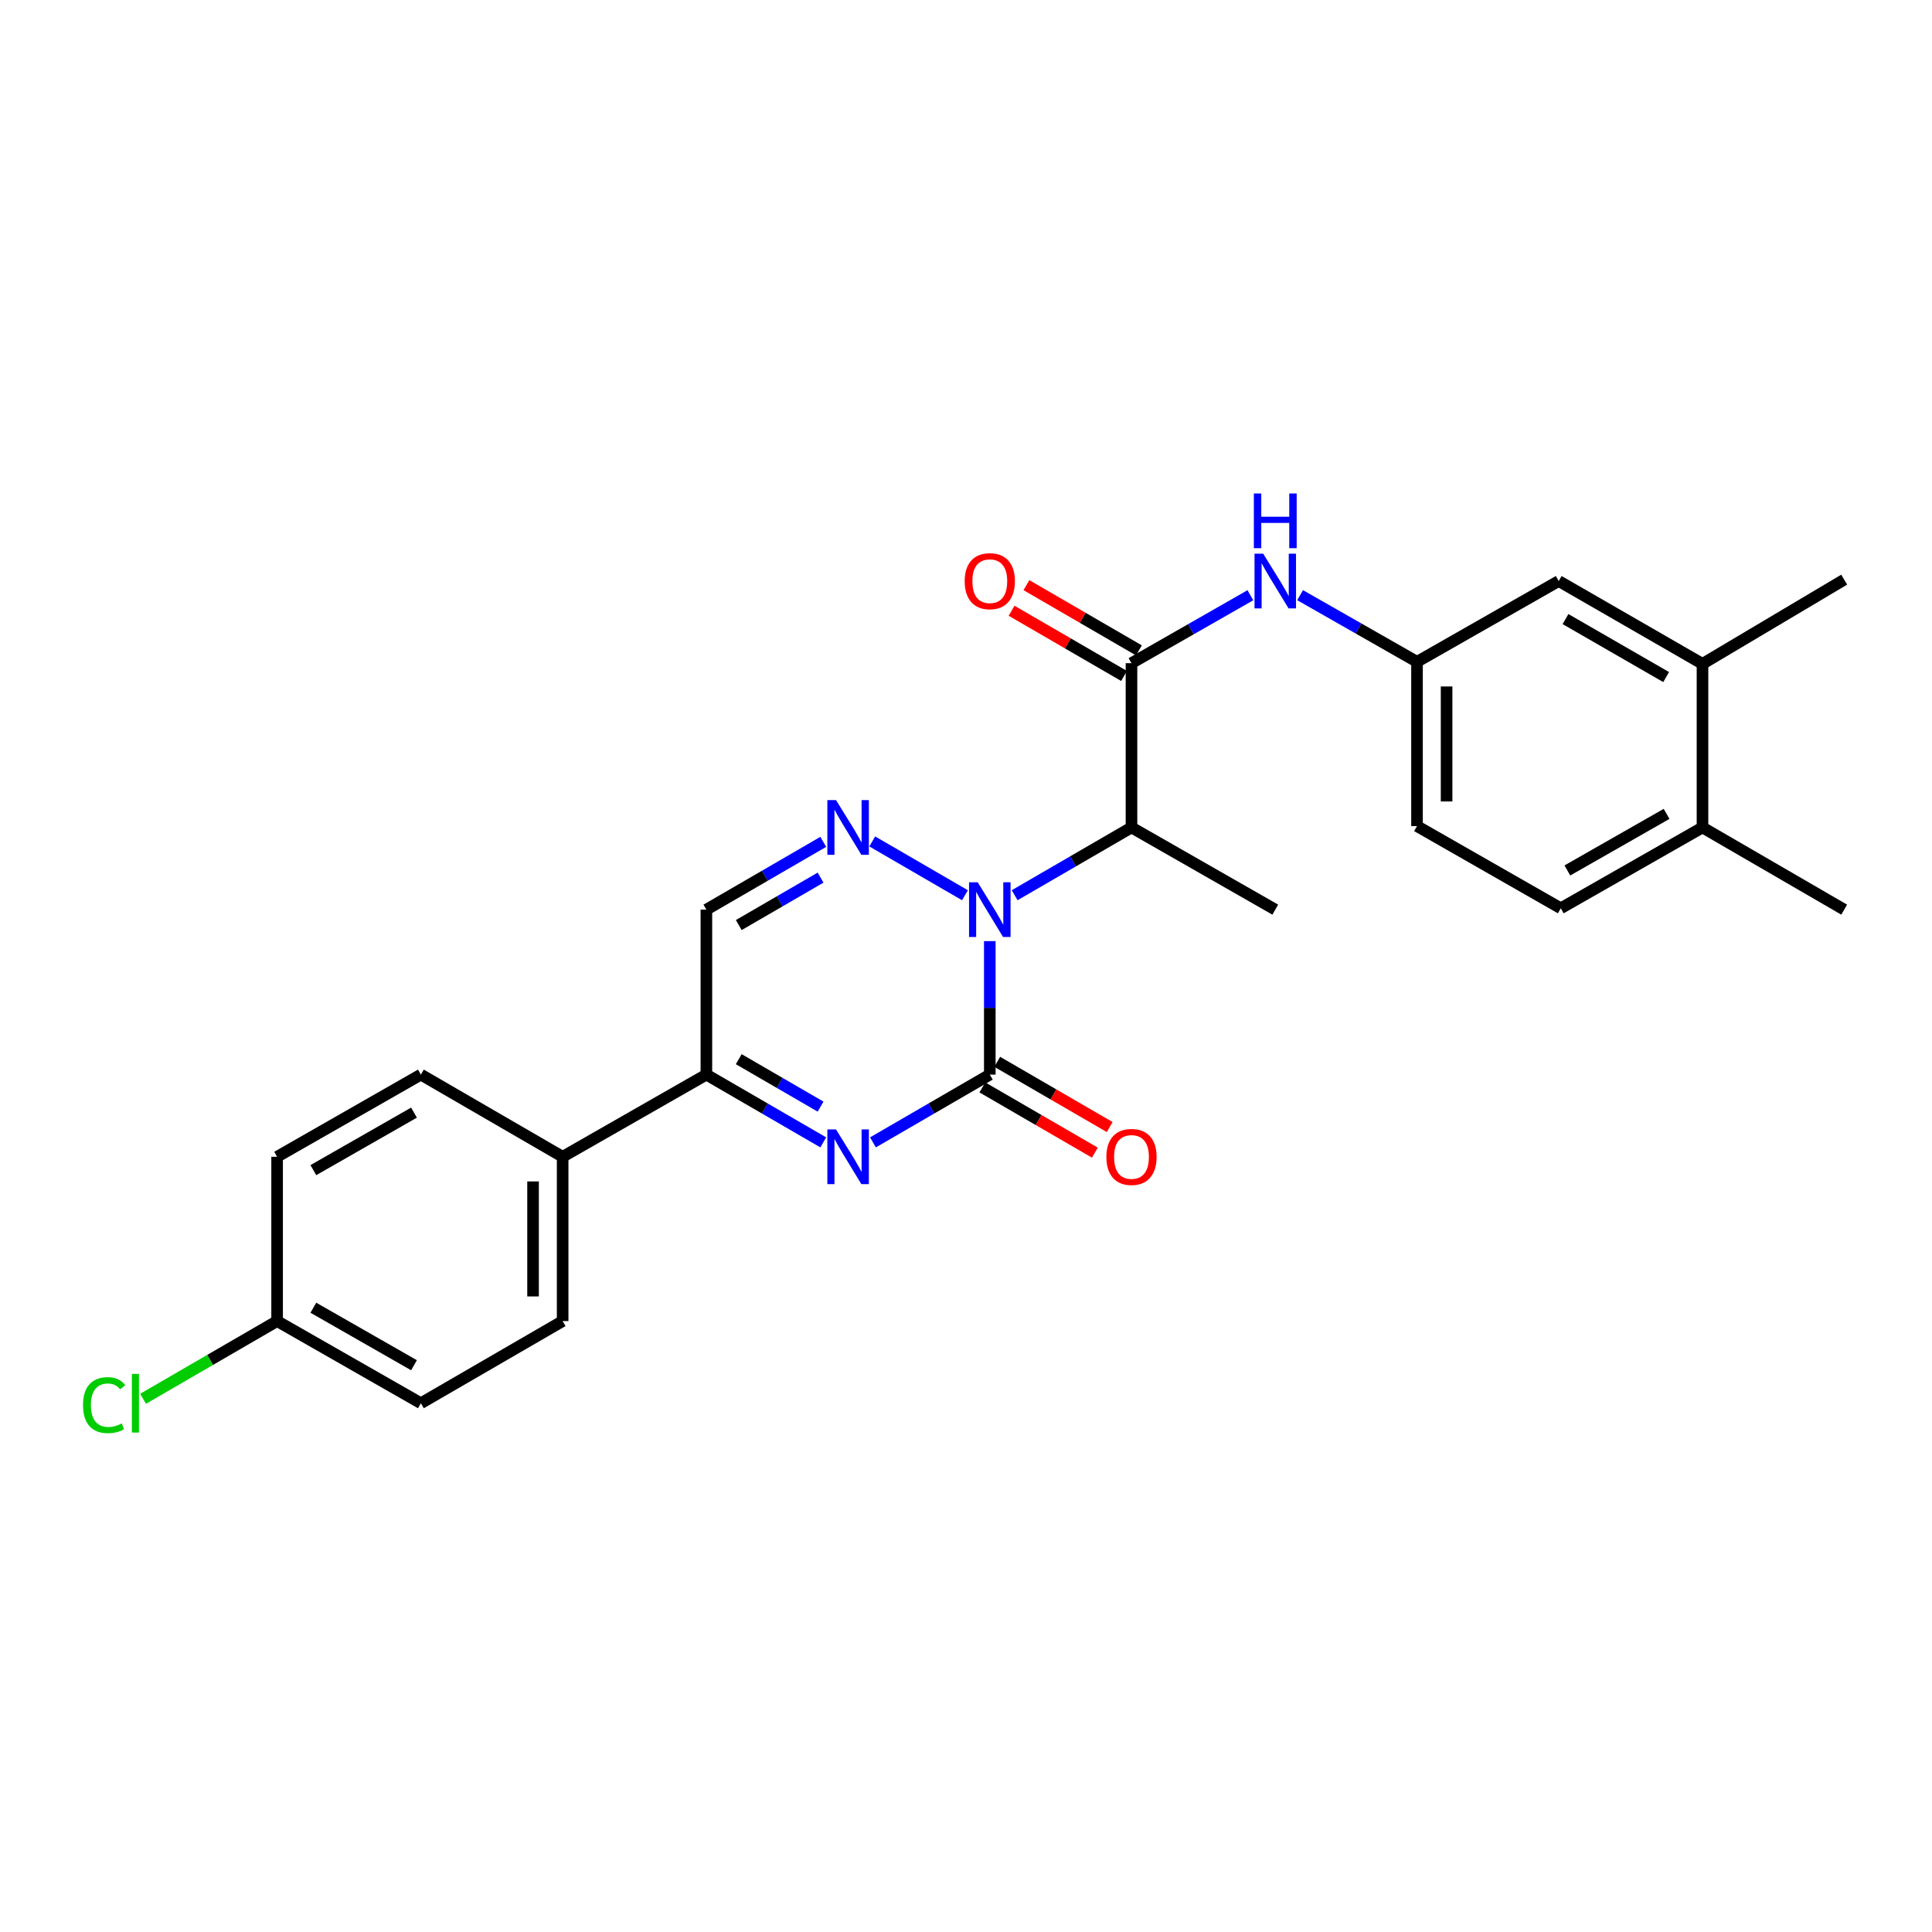 <?xml version='1.0' encoding='iso-8859-1'?>
<svg version='1.1' baseProfile='full'
              xmlns='http://www.w3.org/2000/svg'
                      xmlns:rdkit='http://www.rdkit.org/xml'
                      xmlns:xlink='http://www.w3.org/1999/xlink'
                  xml:space='preserve'
width='1000px' height='1000px' viewBox='0 0 1000 1000'>
<!-- END OF HEADER -->
<rect style='opacity:1.0;fill:#FFFFFF;stroke:none' width='1000' height='1000' x='0' y='0'> </rect>
<path class='bond-0' d='M 512.318,487.125 L 512.318,521.67' style='fill:none;fill-rule:evenodd;stroke:#0000FF;stroke-width:6px;stroke-linecap:butt;stroke-linejoin:miter;stroke-opacity:1' />
<path class='bond-0' d='M 512.318,521.67 L 512.318,556.215' style='fill:none;fill-rule:evenodd;stroke:#000000;stroke-width:6px;stroke-linecap:butt;stroke-linejoin:miter;stroke-opacity:1' />
<path class='bond-2' d='M 499.459,463.371 L 451.468,435.532' style='fill:none;fill-rule:evenodd;stroke:#0000FF;stroke-width:6px;stroke-linecap:butt;stroke-linejoin:miter;stroke-opacity:1' />
<path class='bond-3' d='M 525.178,463.371 L 555.418,445.829' style='fill:none;fill-rule:evenodd;stroke:#0000FF;stroke-width:6px;stroke-linecap:butt;stroke-linejoin:miter;stroke-opacity:1' />
<path class='bond-3' d='M 555.418,445.829 L 585.657,428.287' style='fill:none;fill-rule:evenodd;stroke:#000000;stroke-width:6px;stroke-linecap:butt;stroke-linejoin:miter;stroke-opacity:1' />
<path class='bond-1' d='M 512.318,556.215 L 482.079,573.754' style='fill:none;fill-rule:evenodd;stroke:#000000;stroke-width:6px;stroke-linecap:butt;stroke-linejoin:miter;stroke-opacity:1' />
<path class='bond-1' d='M 482.079,573.754 L 451.839,591.292' style='fill:none;fill-rule:evenodd;stroke:#0000FF;stroke-width:6px;stroke-linecap:butt;stroke-linejoin:miter;stroke-opacity:1' />
<path class='bond-8' d='M 508.477,562.838 L 537.587,579.721' style='fill:none;fill-rule:evenodd;stroke:#000000;stroke-width:6px;stroke-linecap:butt;stroke-linejoin:miter;stroke-opacity:1' />
<path class='bond-8' d='M 537.587,579.721 L 566.696,596.604' style='fill:none;fill-rule:evenodd;stroke:#FF0000;stroke-width:6px;stroke-linecap:butt;stroke-linejoin:miter;stroke-opacity:1' />
<path class='bond-8' d='M 516.16,549.592 L 545.269,566.475' style='fill:none;fill-rule:evenodd;stroke:#000000;stroke-width:6px;stroke-linecap:butt;stroke-linejoin:miter;stroke-opacity:1' />
<path class='bond-8' d='M 545.269,566.475 L 574.379,583.358' style='fill:none;fill-rule:evenodd;stroke:#FF0000;stroke-width:6px;stroke-linecap:butt;stroke-linejoin:miter;stroke-opacity:1' />
<path class='bond-26' d='M 426.12,591.294 L 395.872,573.754' style='fill:none;fill-rule:evenodd;stroke:#0000FF;stroke-width:6px;stroke-linecap:butt;stroke-linejoin:miter;stroke-opacity:1' />
<path class='bond-26' d='M 395.872,573.754 L 365.624,556.215' style='fill:none;fill-rule:evenodd;stroke:#000000;stroke-width:6px;stroke-linecap:butt;stroke-linejoin:miter;stroke-opacity:1' />
<path class='bond-26' d='M 424.727,572.785 L 403.553,560.508' style='fill:none;fill-rule:evenodd;stroke:#0000FF;stroke-width:6px;stroke-linecap:butt;stroke-linejoin:miter;stroke-opacity:1' />
<path class='bond-26' d='M 403.553,560.508 L 382.379,548.23' style='fill:none;fill-rule:evenodd;stroke:#000000;stroke-width:6px;stroke-linecap:butt;stroke-linejoin:miter;stroke-opacity:1' />
<path class='bond-6' d='M 426.12,435.746 L 395.872,453.288' style='fill:none;fill-rule:evenodd;stroke:#0000FF;stroke-width:6px;stroke-linecap:butt;stroke-linejoin:miter;stroke-opacity:1' />
<path class='bond-6' d='M 395.872,453.288 L 365.624,470.831' style='fill:none;fill-rule:evenodd;stroke:#000000;stroke-width:6px;stroke-linecap:butt;stroke-linejoin:miter;stroke-opacity:1' />
<path class='bond-6' d='M 424.728,454.254 L 403.554,466.534' style='fill:none;fill-rule:evenodd;stroke:#0000FF;stroke-width:6px;stroke-linecap:butt;stroke-linejoin:miter;stroke-opacity:1' />
<path class='bond-6' d='M 403.554,466.534 L 382.381,478.814' style='fill:none;fill-rule:evenodd;stroke:#000000;stroke-width:6px;stroke-linecap:butt;stroke-linejoin:miter;stroke-opacity:1' />
<path class='bond-4' d='M 585.657,428.287 L 585.657,343.26' style='fill:none;fill-rule:evenodd;stroke:#000000;stroke-width:6px;stroke-linecap:butt;stroke-linejoin:miter;stroke-opacity:1' />
<path class='bond-22' d='M 585.657,428.287 L 660.076,470.831' style='fill:none;fill-rule:evenodd;stroke:#000000;stroke-width:6px;stroke-linecap:butt;stroke-linejoin:miter;stroke-opacity:1' />
<path class='bond-7' d='M 585.657,343.26 L 616.425,325.678' style='fill:none;fill-rule:evenodd;stroke:#000000;stroke-width:6px;stroke-linecap:butt;stroke-linejoin:miter;stroke-opacity:1' />
<path class='bond-7' d='M 616.425,325.678 L 647.193,308.095' style='fill:none;fill-rule:evenodd;stroke:#0000FF;stroke-width:6px;stroke-linecap:butt;stroke-linejoin:miter;stroke-opacity:1' />
<path class='bond-12' d='M 589.498,336.637 L 560.388,319.757' style='fill:none;fill-rule:evenodd;stroke:#000000;stroke-width:6px;stroke-linecap:butt;stroke-linejoin:miter;stroke-opacity:1' />
<path class='bond-12' d='M 560.388,319.757 L 531.278,302.877' style='fill:none;fill-rule:evenodd;stroke:#FF0000;stroke-width:6px;stroke-linecap:butt;stroke-linejoin:miter;stroke-opacity:1' />
<path class='bond-12' d='M 581.817,349.883 L 552.707,333.004' style='fill:none;fill-rule:evenodd;stroke:#000000;stroke-width:6px;stroke-linecap:butt;stroke-linejoin:miter;stroke-opacity:1' />
<path class='bond-12' d='M 552.707,333.004 L 523.597,316.124' style='fill:none;fill-rule:evenodd;stroke:#FF0000;stroke-width:6px;stroke-linecap:butt;stroke-linejoin:miter;stroke-opacity:1' />
<path class='bond-5' d='M 365.624,556.215 L 365.624,470.831' style='fill:none;fill-rule:evenodd;stroke:#000000;stroke-width:6px;stroke-linecap:butt;stroke-linejoin:miter;stroke-opacity:1' />
<path class='bond-9' d='M 365.624,556.215 L 291.222,598.75' style='fill:none;fill-rule:evenodd;stroke:#000000;stroke-width:6px;stroke-linecap:butt;stroke-linejoin:miter;stroke-opacity:1' />
<path class='bond-11' d='M 672.927,308.059 L 703.184,325.307' style='fill:none;fill-rule:evenodd;stroke:#0000FF;stroke-width:6px;stroke-linecap:butt;stroke-linejoin:miter;stroke-opacity:1' />
<path class='bond-11' d='M 703.184,325.307 L 733.44,342.554' style='fill:none;fill-rule:evenodd;stroke:#000000;stroke-width:6px;stroke-linecap:butt;stroke-linejoin:miter;stroke-opacity:1' />
<path class='bond-15' d='M 291.222,598.75 L 291.222,683.786' style='fill:none;fill-rule:evenodd;stroke:#000000;stroke-width:6px;stroke-linecap:butt;stroke-linejoin:miter;stroke-opacity:1' />
<path class='bond-15' d='M 275.909,611.506 L 275.909,671.031' style='fill:none;fill-rule:evenodd;stroke:#000000;stroke-width:6px;stroke-linecap:butt;stroke-linejoin:miter;stroke-opacity:1' />
<path class='bond-16' d='M 291.222,598.75 L 217.849,556.215' style='fill:none;fill-rule:evenodd;stroke:#000000;stroke-width:6px;stroke-linecap:butt;stroke-linejoin:miter;stroke-opacity:1' />
<path class='bond-10' d='M 881.207,343.617 L 806.788,300.734' style='fill:none;fill-rule:evenodd;stroke:#000000;stroke-width:6px;stroke-linecap:butt;stroke-linejoin:miter;stroke-opacity:1' />
<path class='bond-10' d='M 862.399,350.452 L 810.305,320.434' style='fill:none;fill-rule:evenodd;stroke:#000000;stroke-width:6px;stroke-linecap:butt;stroke-linejoin:miter;stroke-opacity:1' />
<path class='bond-24' d='M 881.207,343.617 L 954.545,300.028' style='fill:none;fill-rule:evenodd;stroke:#000000;stroke-width:6px;stroke-linecap:butt;stroke-linejoin:miter;stroke-opacity:1' />
<path class='bond-28' d='M 881.207,343.617 L 881.207,428.287' style='fill:none;fill-rule:evenodd;stroke:#000000;stroke-width:6px;stroke-linecap:butt;stroke-linejoin:miter;stroke-opacity:1' />
<path class='bond-13' d='M 733.44,342.554 L 806.788,300.734' style='fill:none;fill-rule:evenodd;stroke:#000000;stroke-width:6px;stroke-linecap:butt;stroke-linejoin:miter;stroke-opacity:1' />
<path class='bond-18' d='M 733.44,342.554 L 733.44,427.59' style='fill:none;fill-rule:evenodd;stroke:#000000;stroke-width:6px;stroke-linecap:butt;stroke-linejoin:miter;stroke-opacity:1' />
<path class='bond-18' d='M 748.753,355.309 L 748.753,414.834' style='fill:none;fill-rule:evenodd;stroke:#000000;stroke-width:6px;stroke-linecap:butt;stroke-linejoin:miter;stroke-opacity:1' />
<path class='bond-14' d='M 881.207,428.287 L 807.851,470.125' style='fill:none;fill-rule:evenodd;stroke:#000000;stroke-width:6px;stroke-linecap:butt;stroke-linejoin:miter;stroke-opacity:1' />
<path class='bond-14' d='M 862.617,421.262 L 811.268,450.548' style='fill:none;fill-rule:evenodd;stroke:#000000;stroke-width:6px;stroke-linecap:butt;stroke-linejoin:miter;stroke-opacity:1' />
<path class='bond-25' d='M 881.207,428.287 L 954.545,470.831' style='fill:none;fill-rule:evenodd;stroke:#000000;stroke-width:6px;stroke-linecap:butt;stroke-linejoin:miter;stroke-opacity:1' />
<path class='bond-20' d='M 291.222,683.786 L 217.849,726.312' style='fill:none;fill-rule:evenodd;stroke:#000000;stroke-width:6px;stroke-linecap:butt;stroke-linejoin:miter;stroke-opacity:1' />
<path class='bond-21' d='M 217.849,556.215 L 143.43,598.75' style='fill:none;fill-rule:evenodd;stroke:#000000;stroke-width:6px;stroke-linecap:butt;stroke-linejoin:miter;stroke-opacity:1' />
<path class='bond-21' d='M 214.285,575.89 L 162.191,605.664' style='fill:none;fill-rule:evenodd;stroke:#000000;stroke-width:6px;stroke-linecap:butt;stroke-linejoin:miter;stroke-opacity:1' />
<path class='bond-17' d='M 807.851,470.125 L 733.44,427.59' style='fill:none;fill-rule:evenodd;stroke:#000000;stroke-width:6px;stroke-linecap:butt;stroke-linejoin:miter;stroke-opacity:1' />
<path class='bond-19' d='M 143.43,683.786 L 143.43,598.75' style='fill:none;fill-rule:evenodd;stroke:#000000;stroke-width:6px;stroke-linecap:butt;stroke-linejoin:miter;stroke-opacity:1' />
<path class='bond-23' d='M 143.43,683.786 L 108.741,703.901' style='fill:none;fill-rule:evenodd;stroke:#000000;stroke-width:6px;stroke-linecap:butt;stroke-linejoin:miter;stroke-opacity:1' />
<path class='bond-23' d='M 108.741,703.901 L 74.051,724.017' style='fill:none;fill-rule:evenodd;stroke:#00CC00;stroke-width:6px;stroke-linecap:butt;stroke-linejoin:miter;stroke-opacity:1' />
<path class='bond-27' d='M 143.43,683.786 L 217.849,726.312' style='fill:none;fill-rule:evenodd;stroke:#000000;stroke-width:6px;stroke-linecap:butt;stroke-linejoin:miter;stroke-opacity:1' />
<path class='bond-27' d='M 162.19,676.87 L 214.284,706.639' style='fill:none;fill-rule:evenodd;stroke:#000000;stroke-width:6px;stroke-linecap:butt;stroke-linejoin:miter;stroke-opacity:1' />
<path  class='atom-0' d='M 506.058 456.671
L 515.338 471.671
Q 516.258 473.151, 517.738 475.831
Q 519.218 478.511, 519.298 478.671
L 519.298 456.671
L 523.058 456.671
L 523.058 484.991
L 519.178 484.991
L 509.218 468.591
Q 508.058 466.671, 506.818 464.471
Q 505.618 462.271, 505.258 461.591
L 505.258 484.991
L 501.578 484.991
L 501.578 456.671
L 506.058 456.671
' fill='#0000FF'/>
<path  class='atom-2' d='M 432.72 584.59
L 442 599.59
Q 442.92 601.07, 444.4 603.75
Q 445.88 606.43, 445.96 606.59
L 445.96 584.59
L 449.72 584.59
L 449.72 612.91
L 445.84 612.91
L 435.88 596.51
Q 434.72 594.59, 433.48 592.39
Q 432.28 590.19, 431.92 589.51
L 431.92 612.91
L 428.24 612.91
L 428.24 584.59
L 432.72 584.59
' fill='#0000FF'/>
<path  class='atom-3' d='M 432.72 414.127
L 442 429.127
Q 442.92 430.607, 444.4 433.287
Q 445.88 435.967, 445.96 436.127
L 445.96 414.127
L 449.72 414.127
L 449.72 442.447
L 445.84 442.447
L 435.88 426.047
Q 434.72 424.127, 433.48 421.927
Q 432.28 419.727, 431.92 419.047
L 431.92 442.447
L 428.24 442.447
L 428.24 414.127
L 432.72 414.127
' fill='#0000FF'/>
<path  class='atom-8' d='M 653.816 286.574
L 663.096 301.574
Q 664.016 303.054, 665.496 305.734
Q 666.976 308.414, 667.056 308.574
L 667.056 286.574
L 670.816 286.574
L 670.816 314.894
L 666.936 314.894
L 656.976 298.494
Q 655.816 296.574, 654.576 294.374
Q 653.376 292.174, 653.016 291.494
L 653.016 314.894
L 649.336 314.894
L 649.336 286.574
L 653.816 286.574
' fill='#0000FF'/>
<path  class='atom-8' d='M 648.996 255.422
L 652.836 255.422
L 652.836 267.462
L 667.316 267.462
L 667.316 255.422
L 671.156 255.422
L 671.156 283.742
L 667.316 283.742
L 667.316 270.662
L 652.836 270.662
L 652.836 283.742
L 648.996 283.742
L 648.996 255.422
' fill='#0000FF'/>
<path  class='atom-9' d='M 572.657 598.83
Q 572.657 592.03, 576.017 588.23
Q 579.377 584.43, 585.657 584.43
Q 591.937 584.43, 595.297 588.23
Q 598.657 592.03, 598.657 598.83
Q 598.657 605.71, 595.257 609.63
Q 591.857 613.51, 585.657 613.51
Q 579.417 613.51, 576.017 609.63
Q 572.657 605.75, 572.657 598.83
M 585.657 610.31
Q 589.977 610.31, 592.297 607.43
Q 594.657 604.51, 594.657 598.83
Q 594.657 593.27, 592.297 590.47
Q 589.977 587.63, 585.657 587.63
Q 581.337 587.63, 578.977 590.43
Q 576.657 593.23, 576.657 598.83
Q 576.657 604.55, 578.977 607.43
Q 581.337 610.31, 585.657 610.31
' fill='#FF0000'/>
<path  class='atom-13' d='M 499.318 300.814
Q 499.318 294.014, 502.678 290.214
Q 506.038 286.414, 512.318 286.414
Q 518.598 286.414, 521.958 290.214
Q 525.318 294.014, 525.318 300.814
Q 525.318 307.694, 521.918 311.614
Q 518.518 315.494, 512.318 315.494
Q 506.078 315.494, 502.678 311.614
Q 499.318 307.734, 499.318 300.814
M 512.318 312.294
Q 516.638 312.294, 518.958 309.414
Q 521.318 306.494, 521.318 300.814
Q 521.318 295.254, 518.958 292.454
Q 516.638 289.614, 512.318 289.614
Q 507.998 289.614, 505.638 292.414
Q 503.318 295.214, 503.318 300.814
Q 503.318 306.534, 505.638 309.414
Q 507.998 312.294, 512.318 312.294
' fill='#FF0000'/>
<path  class='atom-24' d='M 42.971 727.292
Q 42.971 720.252, 46.251 716.572
Q 49.571 712.852, 55.851 712.852
Q 61.691 712.852, 64.811 716.972
L 62.171 719.132
Q 59.891 716.132, 55.851 716.132
Q 51.571 716.132, 49.291 719.012
Q 47.051 721.852, 47.051 727.292
Q 47.051 732.892, 49.371 735.772
Q 51.731 738.652, 56.291 738.652
Q 59.411 738.652, 63.051 736.772
L 64.171 739.772
Q 62.691 740.732, 60.451 741.292
Q 58.211 741.852, 55.731 741.852
Q 49.571 741.852, 46.251 738.092
Q 42.971 734.332, 42.971 727.292
' fill='#00CC00'/>
<path  class='atom-24' d='M 68.251 711.132
L 71.931 711.132
L 71.931 741.492
L 68.251 741.492
L 68.251 711.132
' fill='#00CC00'/>
</svg>
